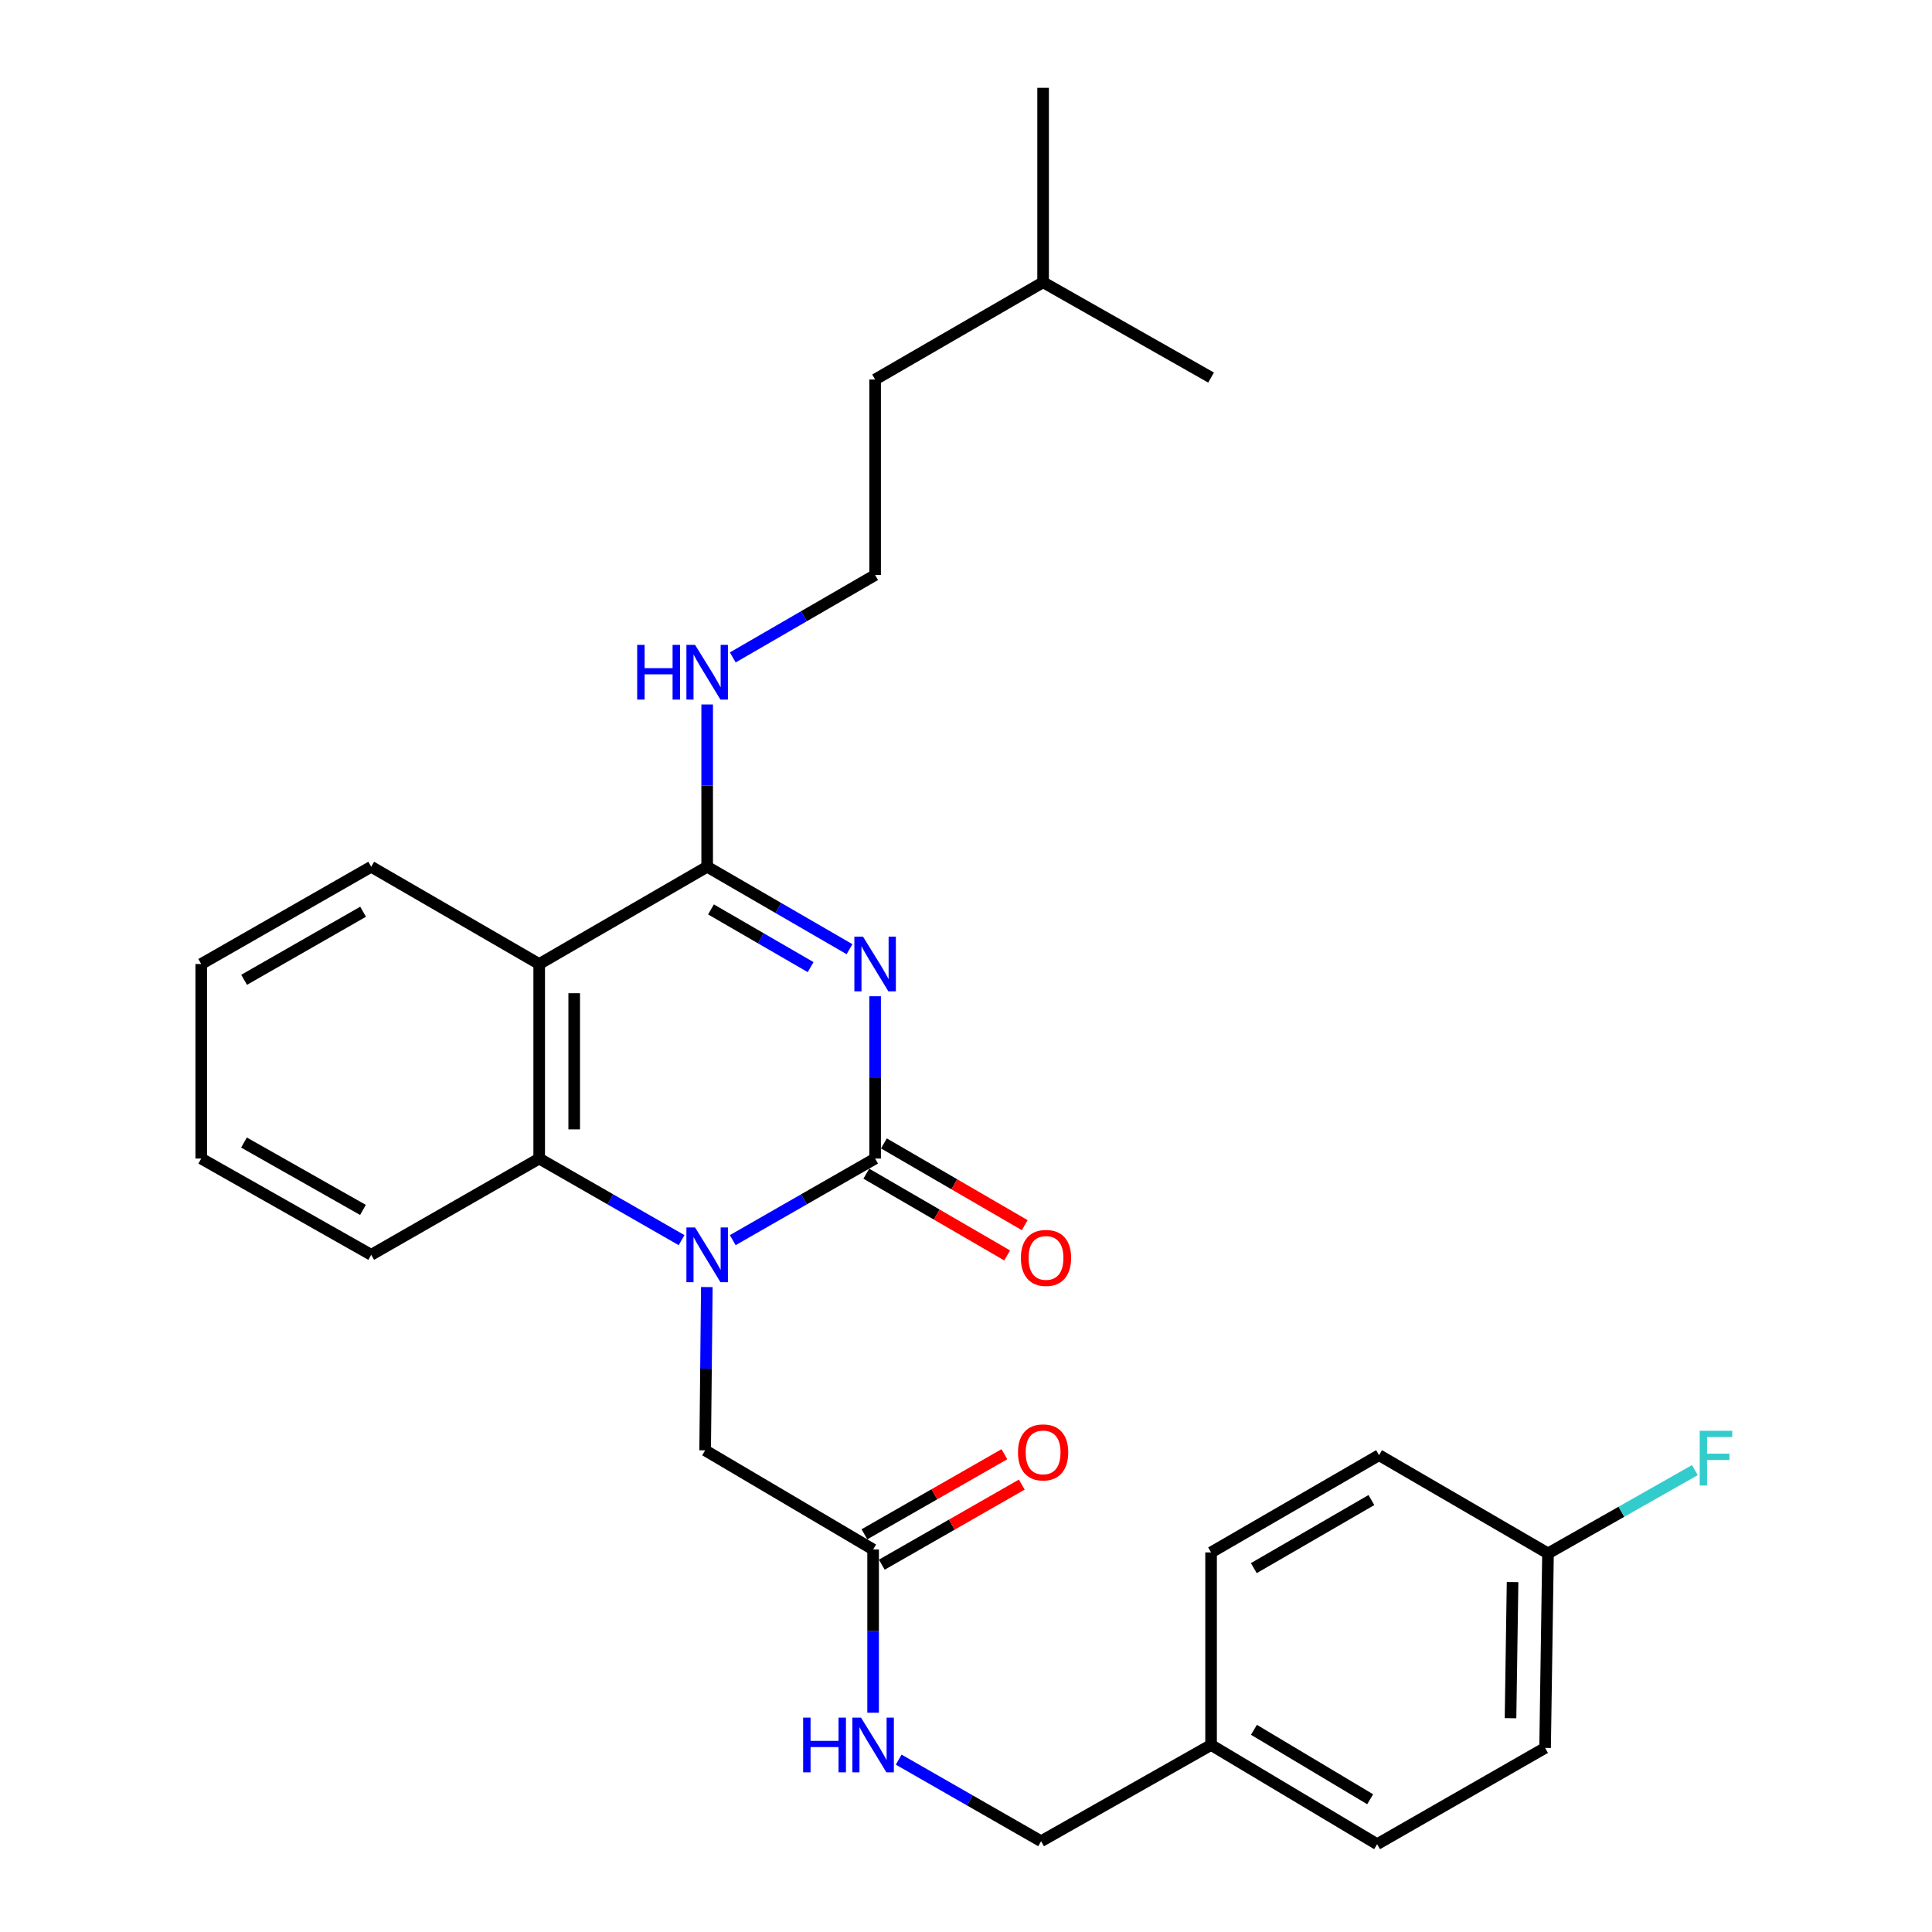 <?xml version='1.0' encoding='iso-8859-1'?>
<svg version='1.1' baseProfile='full'
              xmlns='http://www.w3.org/2000/svg'
                      xmlns:rdkit='http://www.rdkit.org/xml'
                      xmlns:xlink='http://www.w3.org/1999/xlink'
                  xml:space='preserve'
width='1000px' height='1000px' viewBox='0 0 1000 1000'>
<!-- END OF HEADER -->
<rect style='opacity:1.0;fill:#FFFFFF;stroke:none' width='1000' height='1000' x='0' y='0'> </rect>
<path class='bond-0' d='M 452.959,515.651 L 452.959,557.658' style='fill:none;fill-rule:evenodd;stroke:#0000FF;stroke-width:6px;stroke-linecap:butt;stroke-linejoin:miter;stroke-opacity:1' />
<path class='bond-0' d='M 452.959,557.658 L 452.959,599.665' style='fill:none;fill-rule:evenodd;stroke:#000000;stroke-width:6px;stroke-linecap:butt;stroke-linejoin:miter;stroke-opacity:1' />
<path class='bond-2' d='M 439.708,491.3 L 402.868,469.966' style='fill:none;fill-rule:evenodd;stroke:#0000FF;stroke-width:6px;stroke-linecap:butt;stroke-linejoin:miter;stroke-opacity:1' />
<path class='bond-2' d='M 402.868,469.966 L 366.028,448.633' style='fill:none;fill-rule:evenodd;stroke:#000000;stroke-width:6px;stroke-linecap:butt;stroke-linejoin:miter;stroke-opacity:1' />
<path class='bond-2' d='M 419.576,500.579 L 393.788,485.646' style='fill:none;fill-rule:evenodd;stroke:#0000FF;stroke-width:6px;stroke-linecap:butt;stroke-linejoin:miter;stroke-opacity:1' />
<path class='bond-2' d='M 393.788,485.646 L 368,470.712' style='fill:none;fill-rule:evenodd;stroke:#000000;stroke-width:6px;stroke-linecap:butt;stroke-linejoin:miter;stroke-opacity:1' />
<path class='bond-1' d='M 452.959,599.665 L 416.116,620.782' style='fill:none;fill-rule:evenodd;stroke:#000000;stroke-width:6px;stroke-linecap:butt;stroke-linejoin:miter;stroke-opacity:1' />
<path class='bond-1' d='M 416.116,620.782 L 379.273,641.9' style='fill:none;fill-rule:evenodd;stroke:#0000FF;stroke-width:6px;stroke-linecap:butt;stroke-linejoin:miter;stroke-opacity:1' />
<path class='bond-7' d='M 448.411,607.5 L 484.858,628.658' style='fill:none;fill-rule:evenodd;stroke:#000000;stroke-width:6px;stroke-linecap:butt;stroke-linejoin:miter;stroke-opacity:1' />
<path class='bond-7' d='M 484.858,628.658 L 521.305,649.816' style='fill:none;fill-rule:evenodd;stroke:#FF0000;stroke-width:6px;stroke-linecap:butt;stroke-linejoin:miter;stroke-opacity:1' />
<path class='bond-7' d='M 457.507,591.83 L 493.954,612.988' style='fill:none;fill-rule:evenodd;stroke:#000000;stroke-width:6px;stroke-linecap:butt;stroke-linejoin:miter;stroke-opacity:1' />
<path class='bond-7' d='M 493.954,612.988 L 530.401,634.146' style='fill:none;fill-rule:evenodd;stroke:#FF0000;stroke-width:6px;stroke-linecap:butt;stroke-linejoin:miter;stroke-opacity:1' />
<path class='bond-5' d='M 365.855,666.182 L 365.418,708.434' style='fill:none;fill-rule:evenodd;stroke:#0000FF;stroke-width:6px;stroke-linecap:butt;stroke-linejoin:miter;stroke-opacity:1' />
<path class='bond-5' d='M 365.418,708.434 L 364.981,750.687' style='fill:none;fill-rule:evenodd;stroke:#000000;stroke-width:6px;stroke-linecap:butt;stroke-linejoin:miter;stroke-opacity:1' />
<path class='bond-28' d='M 352.783,641.901 L 315.935,620.783' style='fill:none;fill-rule:evenodd;stroke:#0000FF;stroke-width:6px;stroke-linecap:butt;stroke-linejoin:miter;stroke-opacity:1' />
<path class='bond-28' d='M 315.935,620.783 L 279.087,599.665' style='fill:none;fill-rule:evenodd;stroke:#000000;stroke-width:6px;stroke-linecap:butt;stroke-linejoin:miter;stroke-opacity:1' />
<path class='bond-3' d='M 366.028,448.633 L 279.087,498.973' style='fill:none;fill-rule:evenodd;stroke:#000000;stroke-width:6px;stroke-linecap:butt;stroke-linejoin:miter;stroke-opacity:1' />
<path class='bond-8' d='M 366.028,448.633 L 366.028,406.63' style='fill:none;fill-rule:evenodd;stroke:#000000;stroke-width:6px;stroke-linecap:butt;stroke-linejoin:miter;stroke-opacity:1' />
<path class='bond-8' d='M 366.028,406.63 L 366.028,364.628' style='fill:none;fill-rule:evenodd;stroke:#0000FF;stroke-width:6px;stroke-linecap:butt;stroke-linejoin:miter;stroke-opacity:1' />
<path class='bond-4' d='M 279.087,498.973 L 279.087,599.665' style='fill:none;fill-rule:evenodd;stroke:#000000;stroke-width:6px;stroke-linecap:butt;stroke-linejoin:miter;stroke-opacity:1' />
<path class='bond-4' d='M 297.206,514.077 L 297.206,584.561' style='fill:none;fill-rule:evenodd;stroke:#000000;stroke-width:6px;stroke-linecap:butt;stroke-linejoin:miter;stroke-opacity:1' />
<path class='bond-14' d='M 279.087,498.973 L 192.136,448.633' style='fill:none;fill-rule:evenodd;stroke:#000000;stroke-width:6px;stroke-linecap:butt;stroke-linejoin:miter;stroke-opacity:1' />
<path class='bond-16' d='M 279.087,599.665 L 192.136,649.492' style='fill:none;fill-rule:evenodd;stroke:#000000;stroke-width:6px;stroke-linecap:butt;stroke-linejoin:miter;stroke-opacity:1' />
<path class='bond-6' d='M 364.981,750.687 L 451.922,802.014' style='fill:none;fill-rule:evenodd;stroke:#000000;stroke-width:6px;stroke-linecap:butt;stroke-linejoin:miter;stroke-opacity:1' />
<path class='bond-9' d='M 451.922,802.014 L 451.922,844.261' style='fill:none;fill-rule:evenodd;stroke:#000000;stroke-width:6px;stroke-linecap:butt;stroke-linejoin:miter;stroke-opacity:1' />
<path class='bond-9' d='M 451.922,844.261 L 451.922,886.509' style='fill:none;fill-rule:evenodd;stroke:#0000FF;stroke-width:6px;stroke-linecap:butt;stroke-linejoin:miter;stroke-opacity:1' />
<path class='bond-10' d='M 456.421,809.877 L 492.648,789.151' style='fill:none;fill-rule:evenodd;stroke:#000000;stroke-width:6px;stroke-linecap:butt;stroke-linejoin:miter;stroke-opacity:1' />
<path class='bond-10' d='M 492.648,789.151 L 528.875,768.424' style='fill:none;fill-rule:evenodd;stroke:#FF0000;stroke-width:6px;stroke-linecap:butt;stroke-linejoin:miter;stroke-opacity:1' />
<path class='bond-10' d='M 447.423,794.15 L 483.65,773.424' style='fill:none;fill-rule:evenodd;stroke:#000000;stroke-width:6px;stroke-linecap:butt;stroke-linejoin:miter;stroke-opacity:1' />
<path class='bond-10' d='M 483.65,773.424 L 519.877,752.697' style='fill:none;fill-rule:evenodd;stroke:#FF0000;stroke-width:6px;stroke-linecap:butt;stroke-linejoin:miter;stroke-opacity:1' />
<path class='bond-21' d='M 379.279,340.281 L 416.119,318.956' style='fill:none;fill-rule:evenodd;stroke:#0000FF;stroke-width:6px;stroke-linecap:butt;stroke-linejoin:miter;stroke-opacity:1' />
<path class='bond-21' d='M 416.119,318.956 L 452.959,297.631' style='fill:none;fill-rule:evenodd;stroke:#000000;stroke-width:6px;stroke-linecap:butt;stroke-linejoin:miter;stroke-opacity:1' />
<path class='bond-11' d='M 465.167,910.787 L 502.02,931.901' style='fill:none;fill-rule:evenodd;stroke:#0000FF;stroke-width:6px;stroke-linecap:butt;stroke-linejoin:miter;stroke-opacity:1' />
<path class='bond-11' d='M 502.02,931.901 L 538.873,953.015' style='fill:none;fill-rule:evenodd;stroke:#000000;stroke-width:6px;stroke-linecap:butt;stroke-linejoin:miter;stroke-opacity:1' />
<path class='bond-13' d='M 538.873,953.015 L 626.851,903.198' style='fill:none;fill-rule:evenodd;stroke:#000000;stroke-width:6px;stroke-linecap:butt;stroke-linejoin:miter;stroke-opacity:1' />
<path class='bond-12' d='M 801.246,804.037 L 799.737,904.708' style='fill:none;fill-rule:evenodd;stroke:#000000;stroke-width:6px;stroke-linecap:butt;stroke-linejoin:miter;stroke-opacity:1' />
<path class='bond-12' d='M 782.903,818.866 L 781.846,889.336' style='fill:none;fill-rule:evenodd;stroke:#000000;stroke-width:6px;stroke-linecap:butt;stroke-linejoin:miter;stroke-opacity:1' />
<path class='bond-15' d='M 801.246,804.037 L 839.258,782.481' style='fill:none;fill-rule:evenodd;stroke:#000000;stroke-width:6px;stroke-linecap:butt;stroke-linejoin:miter;stroke-opacity:1' />
<path class='bond-15' d='M 839.258,782.481 L 877.269,760.925' style='fill:none;fill-rule:evenodd;stroke:#33CCCC;stroke-width:6px;stroke-linecap:butt;stroke-linejoin:miter;stroke-opacity:1' />
<path class='bond-30' d='M 801.246,804.037 L 713.802,753.193' style='fill:none;fill-rule:evenodd;stroke:#000000;stroke-width:6px;stroke-linecap:butt;stroke-linejoin:miter;stroke-opacity:1' />
<path class='bond-19' d='M 626.851,903.198 L 626.851,803.534' style='fill:none;fill-rule:evenodd;stroke:#000000;stroke-width:6px;stroke-linecap:butt;stroke-linejoin:miter;stroke-opacity:1' />
<path class='bond-20' d='M 626.851,903.198 L 712.796,954.545' style='fill:none;fill-rule:evenodd;stroke:#000000;stroke-width:6px;stroke-linecap:butt;stroke-linejoin:miter;stroke-opacity:1' />
<path class='bond-20' d='M 649.036,895.346 L 709.197,931.289' style='fill:none;fill-rule:evenodd;stroke:#000000;stroke-width:6px;stroke-linecap:butt;stroke-linejoin:miter;stroke-opacity:1' />
<path class='bond-24' d='M 192.136,448.633 L 104.158,498.973' style='fill:none;fill-rule:evenodd;stroke:#000000;stroke-width:6px;stroke-linecap:butt;stroke-linejoin:miter;stroke-opacity:1' />
<path class='bond-24' d='M 187.938,471.91 L 126.353,507.149' style='fill:none;fill-rule:evenodd;stroke:#000000;stroke-width:6px;stroke-linecap:butt;stroke-linejoin:miter;stroke-opacity:1' />
<path class='bond-29' d='M 192.136,649.492 L 104.158,599.665' style='fill:none;fill-rule:evenodd;stroke:#000000;stroke-width:6px;stroke-linecap:butt;stroke-linejoin:miter;stroke-opacity:1' />
<path class='bond-29' d='M 187.868,626.252 L 126.284,591.373' style='fill:none;fill-rule:evenodd;stroke:#000000;stroke-width:6px;stroke-linecap:butt;stroke-linejoin:miter;stroke-opacity:1' />
<path class='bond-17' d='M 713.802,753.193 L 626.851,803.534' style='fill:none;fill-rule:evenodd;stroke:#000000;stroke-width:6px;stroke-linecap:butt;stroke-linejoin:miter;stroke-opacity:1' />
<path class='bond-17' d='M 709.838,776.425 L 648.972,811.663' style='fill:none;fill-rule:evenodd;stroke:#000000;stroke-width:6px;stroke-linecap:butt;stroke-linejoin:miter;stroke-opacity:1' />
<path class='bond-18' d='M 799.737,904.708 L 712.796,954.545' style='fill:none;fill-rule:evenodd;stroke:#000000;stroke-width:6px;stroke-linecap:butt;stroke-linejoin:miter;stroke-opacity:1' />
<path class='bond-22' d='M 452.959,297.631 L 452.959,196.436' style='fill:none;fill-rule:evenodd;stroke:#000000;stroke-width:6px;stroke-linecap:butt;stroke-linejoin:miter;stroke-opacity:1' />
<path class='bond-23' d='M 452.959,196.436 L 539.91,146.096' style='fill:none;fill-rule:evenodd;stroke:#000000;stroke-width:6px;stroke-linecap:butt;stroke-linejoin:miter;stroke-opacity:1' />
<path class='bond-26' d='M 539.91,146.096 L 539.91,45.455' style='fill:none;fill-rule:evenodd;stroke:#000000;stroke-width:6px;stroke-linecap:butt;stroke-linejoin:miter;stroke-opacity:1' />
<path class='bond-27' d='M 539.91,146.096 L 626.851,195.43' style='fill:none;fill-rule:evenodd;stroke:#000000;stroke-width:6px;stroke-linecap:butt;stroke-linejoin:miter;stroke-opacity:1' />
<path class='bond-25' d='M 104.158,498.973 L 104.158,599.665' style='fill:none;fill-rule:evenodd;stroke:#000000;stroke-width:6px;stroke-linecap:butt;stroke-linejoin:miter;stroke-opacity:1' />
<path  class='atom-0' d='M 446.699 484.813
L 455.979 499.813
Q 456.899 501.293, 458.379 503.973
Q 459.859 506.653, 459.939 506.813
L 459.939 484.813
L 463.699 484.813
L 463.699 513.133
L 459.819 513.133
L 449.859 496.733
Q 448.699 494.813, 447.459 492.613
Q 446.259 490.413, 445.899 489.733
L 445.899 513.133
L 442.219 513.133
L 442.219 484.813
L 446.699 484.813
' fill='#0000FF'/>
<path  class='atom-2' d='M 359.768 635.332
L 369.048 650.332
Q 369.968 651.812, 371.448 654.492
Q 372.928 657.172, 373.008 657.332
L 373.008 635.332
L 376.768 635.332
L 376.768 663.652
L 372.888 663.652
L 362.928 647.252
Q 361.768 645.332, 360.528 643.132
Q 359.328 640.932, 358.968 640.252
L 358.968 663.652
L 355.288 663.652
L 355.288 635.332
L 359.768 635.332
' fill='#0000FF'/>
<path  class='atom-8' d='M 528.41 651.092
Q 528.41 644.292, 531.77 640.492
Q 535.13 636.692, 541.41 636.692
Q 547.69 636.692, 551.05 640.492
Q 554.41 644.292, 554.41 651.092
Q 554.41 657.972, 551.01 661.892
Q 547.61 665.772, 541.41 665.772
Q 535.17 665.772, 531.77 661.892
Q 528.41 658.012, 528.41 651.092
M 541.41 662.572
Q 545.73 662.572, 548.05 659.692
Q 550.41 656.772, 550.41 651.092
Q 550.41 645.532, 548.05 642.732
Q 545.73 639.892, 541.41 639.892
Q 537.09 639.892, 534.73 642.692
Q 532.41 645.492, 532.41 651.092
Q 532.41 656.812, 534.73 659.692
Q 537.09 662.572, 541.41 662.572
' fill='#FF0000'/>
<path  class='atom-9' d='M 329.808 333.791
L 333.648 333.791
L 333.648 345.831
L 348.128 345.831
L 348.128 333.791
L 351.968 333.791
L 351.968 362.111
L 348.128 362.111
L 348.128 349.031
L 333.648 349.031
L 333.648 362.111
L 329.808 362.111
L 329.808 333.791
' fill='#0000FF'/>
<path  class='atom-9' d='M 359.768 333.791
L 369.048 348.791
Q 369.968 350.271, 371.448 352.951
Q 372.928 355.631, 373.008 355.791
L 373.008 333.791
L 376.768 333.791
L 376.768 362.111
L 372.888 362.111
L 362.928 345.711
Q 361.768 343.791, 360.528 341.591
Q 359.328 339.391, 358.968 338.711
L 358.968 362.111
L 355.288 362.111
L 355.288 333.791
L 359.768 333.791
' fill='#0000FF'/>
<path  class='atom-10' d='M 415.702 889.038
L 419.542 889.038
L 419.542 901.078
L 434.022 901.078
L 434.022 889.038
L 437.862 889.038
L 437.862 917.358
L 434.022 917.358
L 434.022 904.278
L 419.542 904.278
L 419.542 917.358
L 415.702 917.358
L 415.702 889.038
' fill='#0000FF'/>
<path  class='atom-10' d='M 445.662 889.038
L 454.942 904.038
Q 455.862 905.518, 457.342 908.198
Q 458.822 910.878, 458.902 911.038
L 458.902 889.038
L 462.662 889.038
L 462.662 917.358
L 458.782 917.358
L 448.822 900.958
Q 447.662 899.038, 446.422 896.838
Q 445.222 894.638, 444.862 893.958
L 444.862 917.358
L 441.182 917.358
L 441.182 889.038
L 445.662 889.038
' fill='#0000FF'/>
<path  class='atom-11' d='M 526.91 751.753
Q 526.91 744.953, 530.27 741.153
Q 533.63 737.353, 539.91 737.353
Q 546.19 737.353, 549.55 741.153
Q 552.91 744.953, 552.91 751.753
Q 552.91 758.633, 549.51 762.553
Q 546.11 766.433, 539.91 766.433
Q 533.67 766.433, 530.27 762.553
Q 526.91 758.673, 526.91 751.753
M 539.91 763.233
Q 544.23 763.233, 546.55 760.353
Q 548.91 757.433, 548.91 751.753
Q 548.91 746.193, 546.55 743.393
Q 544.23 740.553, 539.91 740.553
Q 535.59 740.553, 533.23 743.353
Q 530.91 746.153, 530.91 751.753
Q 530.91 757.473, 533.23 760.353
Q 535.59 763.233, 539.91 763.233
' fill='#FF0000'/>
<path  class='atom-16' d='M 879.767 740.573
L 896.607 740.573
L 896.607 743.813
L 883.567 743.813
L 883.567 752.413
L 895.167 752.413
L 895.167 755.693
L 883.567 755.693
L 883.567 768.893
L 879.767 768.893
L 879.767 740.573
' fill='#33CCCC'/>
</svg>
